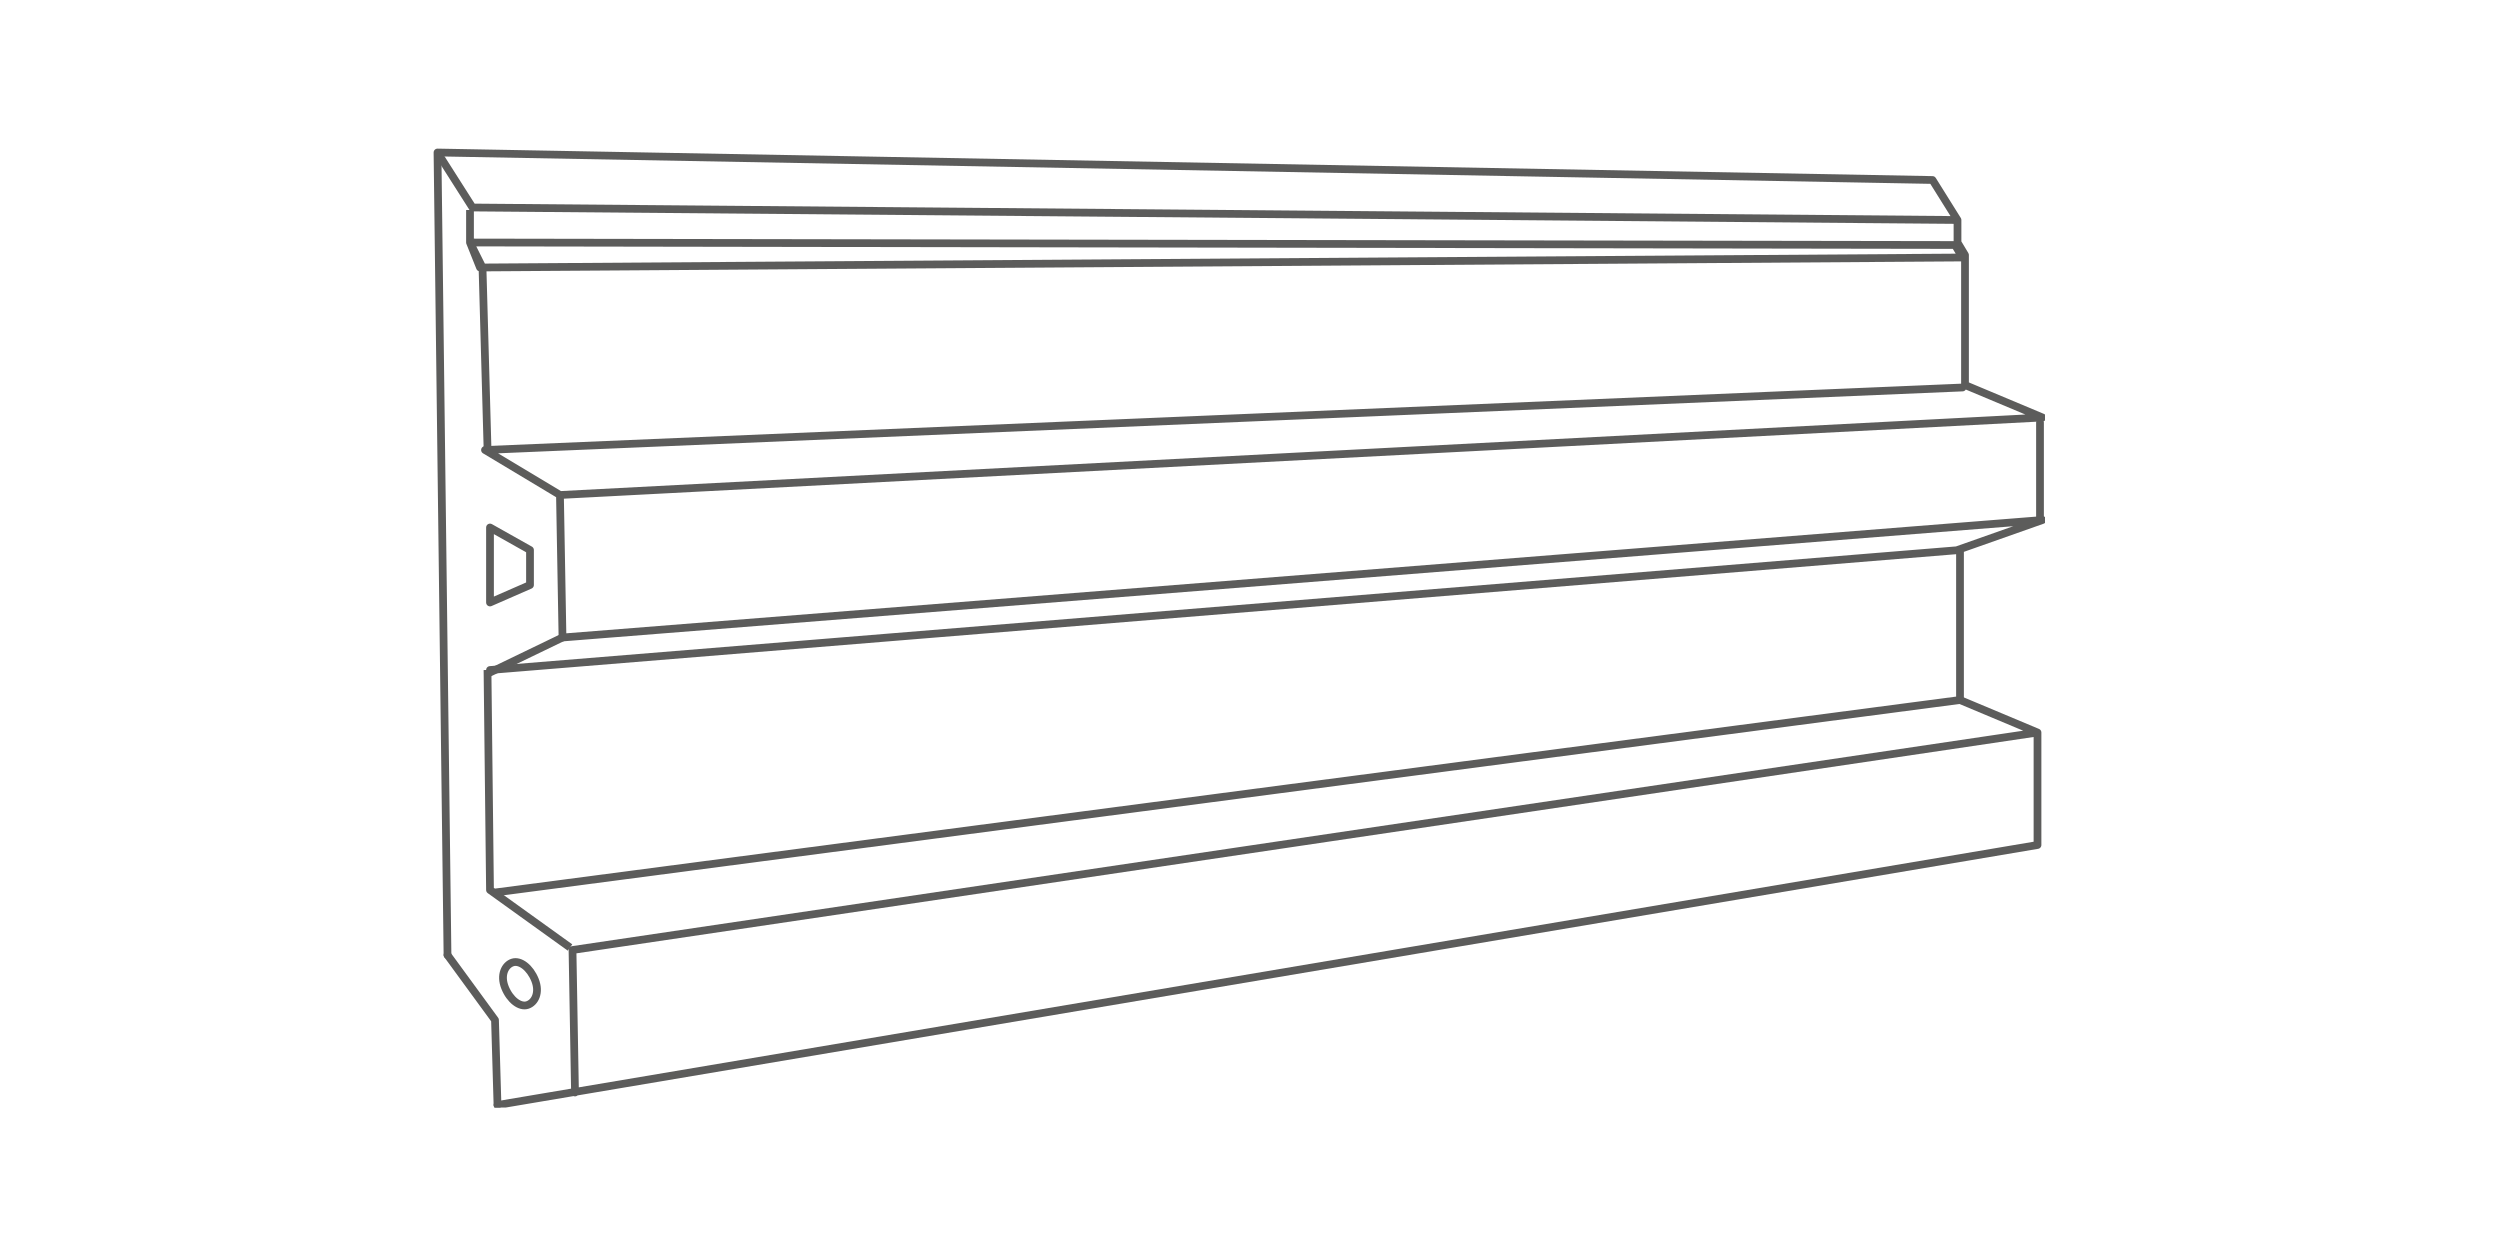 <?xml version="1.0" encoding="utf-8"?>
<!-- Generator: Adobe Illustrator 27.8.1, SVG Export Plug-In . SVG Version: 6.00 Build 0)  -->
<svg version="1.1" id="Calque_1" xmlns="http://www.w3.org/2000/svg" xmlns:xlink="http://www.w3.org/1999/xlink" x="0px" y="0px"
	 viewBox="0 0 100 50" style="enable-background:new 0 0 100 50;" xml:space="preserve">
<style type="text/css">
	
		.st0{clip-path:url(#SVGID_00000048473255805732045240000000495826349198785671_);fill:none;stroke:#5C5C5B;stroke-width:0.31;stroke-linecap:round;stroke-linejoin:round;stroke-miterlimit:10;}
	
		.st1{clip-path:url(#SVGID_00000039104848256304234360000011707228080866700461_);fill:none;stroke:#5C5C5B;stroke-width:0.31;stroke-linejoin:round;stroke-miterlimit:10;}
	
		.st2{clip-path:url(#SVGID_00000038373103667451678120000004328426025584460457_);fill:none;stroke:#5C5C5B;stroke-width:0.31;stroke-linecap:round;stroke-linejoin:round;stroke-miterlimit:10;}
	.st3{fill:none;stroke:#5C5C5B;stroke-width:0.31;stroke-linejoin:round;stroke-miterlimit:10;}
	
		.st4{clip-path:url(#SVGID_00000030456376941966612050000016870000606456280489_);fill:none;stroke:#5C5C5B;stroke-width:0.31;stroke-linecap:round;stroke-linejoin:round;stroke-miterlimit:10;}
	
		.st5{clip-path:url(#SVGID_00000101066237513671538700000003690592464220679320_);fill:none;stroke:#5C5C5B;stroke-width:0.31;stroke-linejoin:round;stroke-miterlimit:10;}
	.st6{fill:none;stroke:#5C5C5B;stroke-width:0.31;stroke-linecap:round;stroke-linejoin:round;stroke-miterlimit:10;}
</style>
<g>
	<g>
		<defs>
			<rect id="SVGID_1_" x="17.3" y="5.9" width="64.5" height="38.4"/>
		</defs>
		<clipPath id="SVGID_00000127036423072921647640000010427086534591826104_">
			<use xlink:href="#SVGID_1_"  style="overflow:visible;"/>
		</clipPath>
		
			<path style="clip-path:url(#SVGID_00000127036423072921647640000010427086534591826104_);fill:none;stroke:#5C5C5B;stroke-width:0.31;stroke-linecap:round;stroke-linejoin:round;stroke-miterlimit:10;" d="
			M22.4,19.9l0.1,5.6l59.2-4.7L78.3,22 M19.8,35.7l58.6-7.7V22l-58.8,4.8 M17.9,38.2L17.5,6.1l59.8,1.1l1,1.6v0.9l0.3,0.5v5.2
			l3.1,1.3l-59.3,3.1L19.4,18l59.1-2.5"/>
	</g>
	<g>
		<defs>
			<rect id="SVGID_00000035489504348737042880000000120063407650737291_" x="17.3" y="5.9" width="64.5" height="38.4"/>
		</defs>
		<clipPath id="SVGID_00000121279749374516383740000012413567528047504543_">
			<use xlink:href="#SVGID_00000035489504348737042880000000120063407650737291_"  style="overflow:visible;"/>
		</clipPath>
		
			<path style="clip-path:url(#SVGID_00000121279749374516383740000012413567528047504543_);fill:none;stroke:#5C5C5B;stroke-width:0.31;stroke-linejoin:round;stroke-miterlimit:10;" d="
			M18.8,9.7l59.4,0.1l0.3,0.5l-59.3,0.4L18.8,9.7z M18.8,8.4v1.3l0.5,1l0.2,7.2 M17.5,6.1l1.4,2.2l59.4,0.5"/>
	</g>
	<g>
		<defs>
			<rect id="SVGID_00000108291568002464437430000009732249262500126653_" x="17.3" y="5.9" width="64.5" height="38.4"/>
		</defs>
		<clipPath id="SVGID_00000151517608920842304540000014545427394506432696_">
			<use xlink:href="#SVGID_00000108291568002464437430000009732249262500126653_"  style="overflow:visible;"/>
		</clipPath>
		
			<path style="clip-path:url(#SVGID_00000151517608920842304540000014545427394506432696_);fill:none;stroke:#5C5C5B;stroke-width:0.31;stroke-linecap:round;stroke-linejoin:round;stroke-miterlimit:10;" d="
			M19.9,44.2l61.6-10.4v-4.5 M23,43.7l-0.1-5.7l58.6-8.7l-3.1-1.3"/>
	</g>
</g>
<path class="st3" d="M22.8,37.9l-3.2-2.3l-0.1-8.8 M19.6,21.1l1.6,0.9v1.4l-1.6,0.7V21.1z"/>
<g>
	<g>
		<defs>
			<rect id="SVGID_00000078004947730291893290000005647230256451860902_" x="17.3" y="5.9" width="64.5" height="38.4"/>
		</defs>
		<clipPath id="SVGID_00000058575341755402944460000000031174861508345001_">
			<use xlink:href="#SVGID_00000078004947730291893290000005647230256451860902_"  style="overflow:visible;"/>
		</clipPath>
		
			<path style="clip-path:url(#SVGID_00000058575341755402944460000000031174861508345001_);fill:none;stroke:#5C5C5B;stroke-width:0.31;stroke-linecap:round;stroke-linejoin:round;stroke-miterlimit:10;" d="
			M19.9,44.2l-0.1-3.4l-1.9-2.6 M81.6,20.8v-3.9"/>
	</g>
	<g>
		<defs>
			<rect id="SVGID_00000038378996715057832830000016125113981761270718_" x="17.3" y="5.9" width="64.5" height="38.4"/>
		</defs>
		<clipPath id="SVGID_00000063633480724034787220000012054236335607493801_">
			<use xlink:href="#SVGID_00000038378996715057832830000016125113981761270718_"  style="overflow:visible;"/>
		</clipPath>
		
			<path style="clip-path:url(#SVGID_00000063633480724034787220000012054236335607493801_);fill:none;stroke:#5C5C5B;stroke-width:0.31;stroke-linejoin:round;stroke-miterlimit:10;" d="
			M21.4,39.2c0.2,0.5,0,0.9-0.3,1c-0.3,0.1-0.7-0.2-0.9-0.7c-0.2-0.5,0-0.9,0.3-1C20.8,38.4,21.2,38.7,21.4,39.2z"/>
	</g>
</g>
<line class="st6" x1="22.5" y1="25.5" x2="19.6" y2="26.9"/>
</svg>
